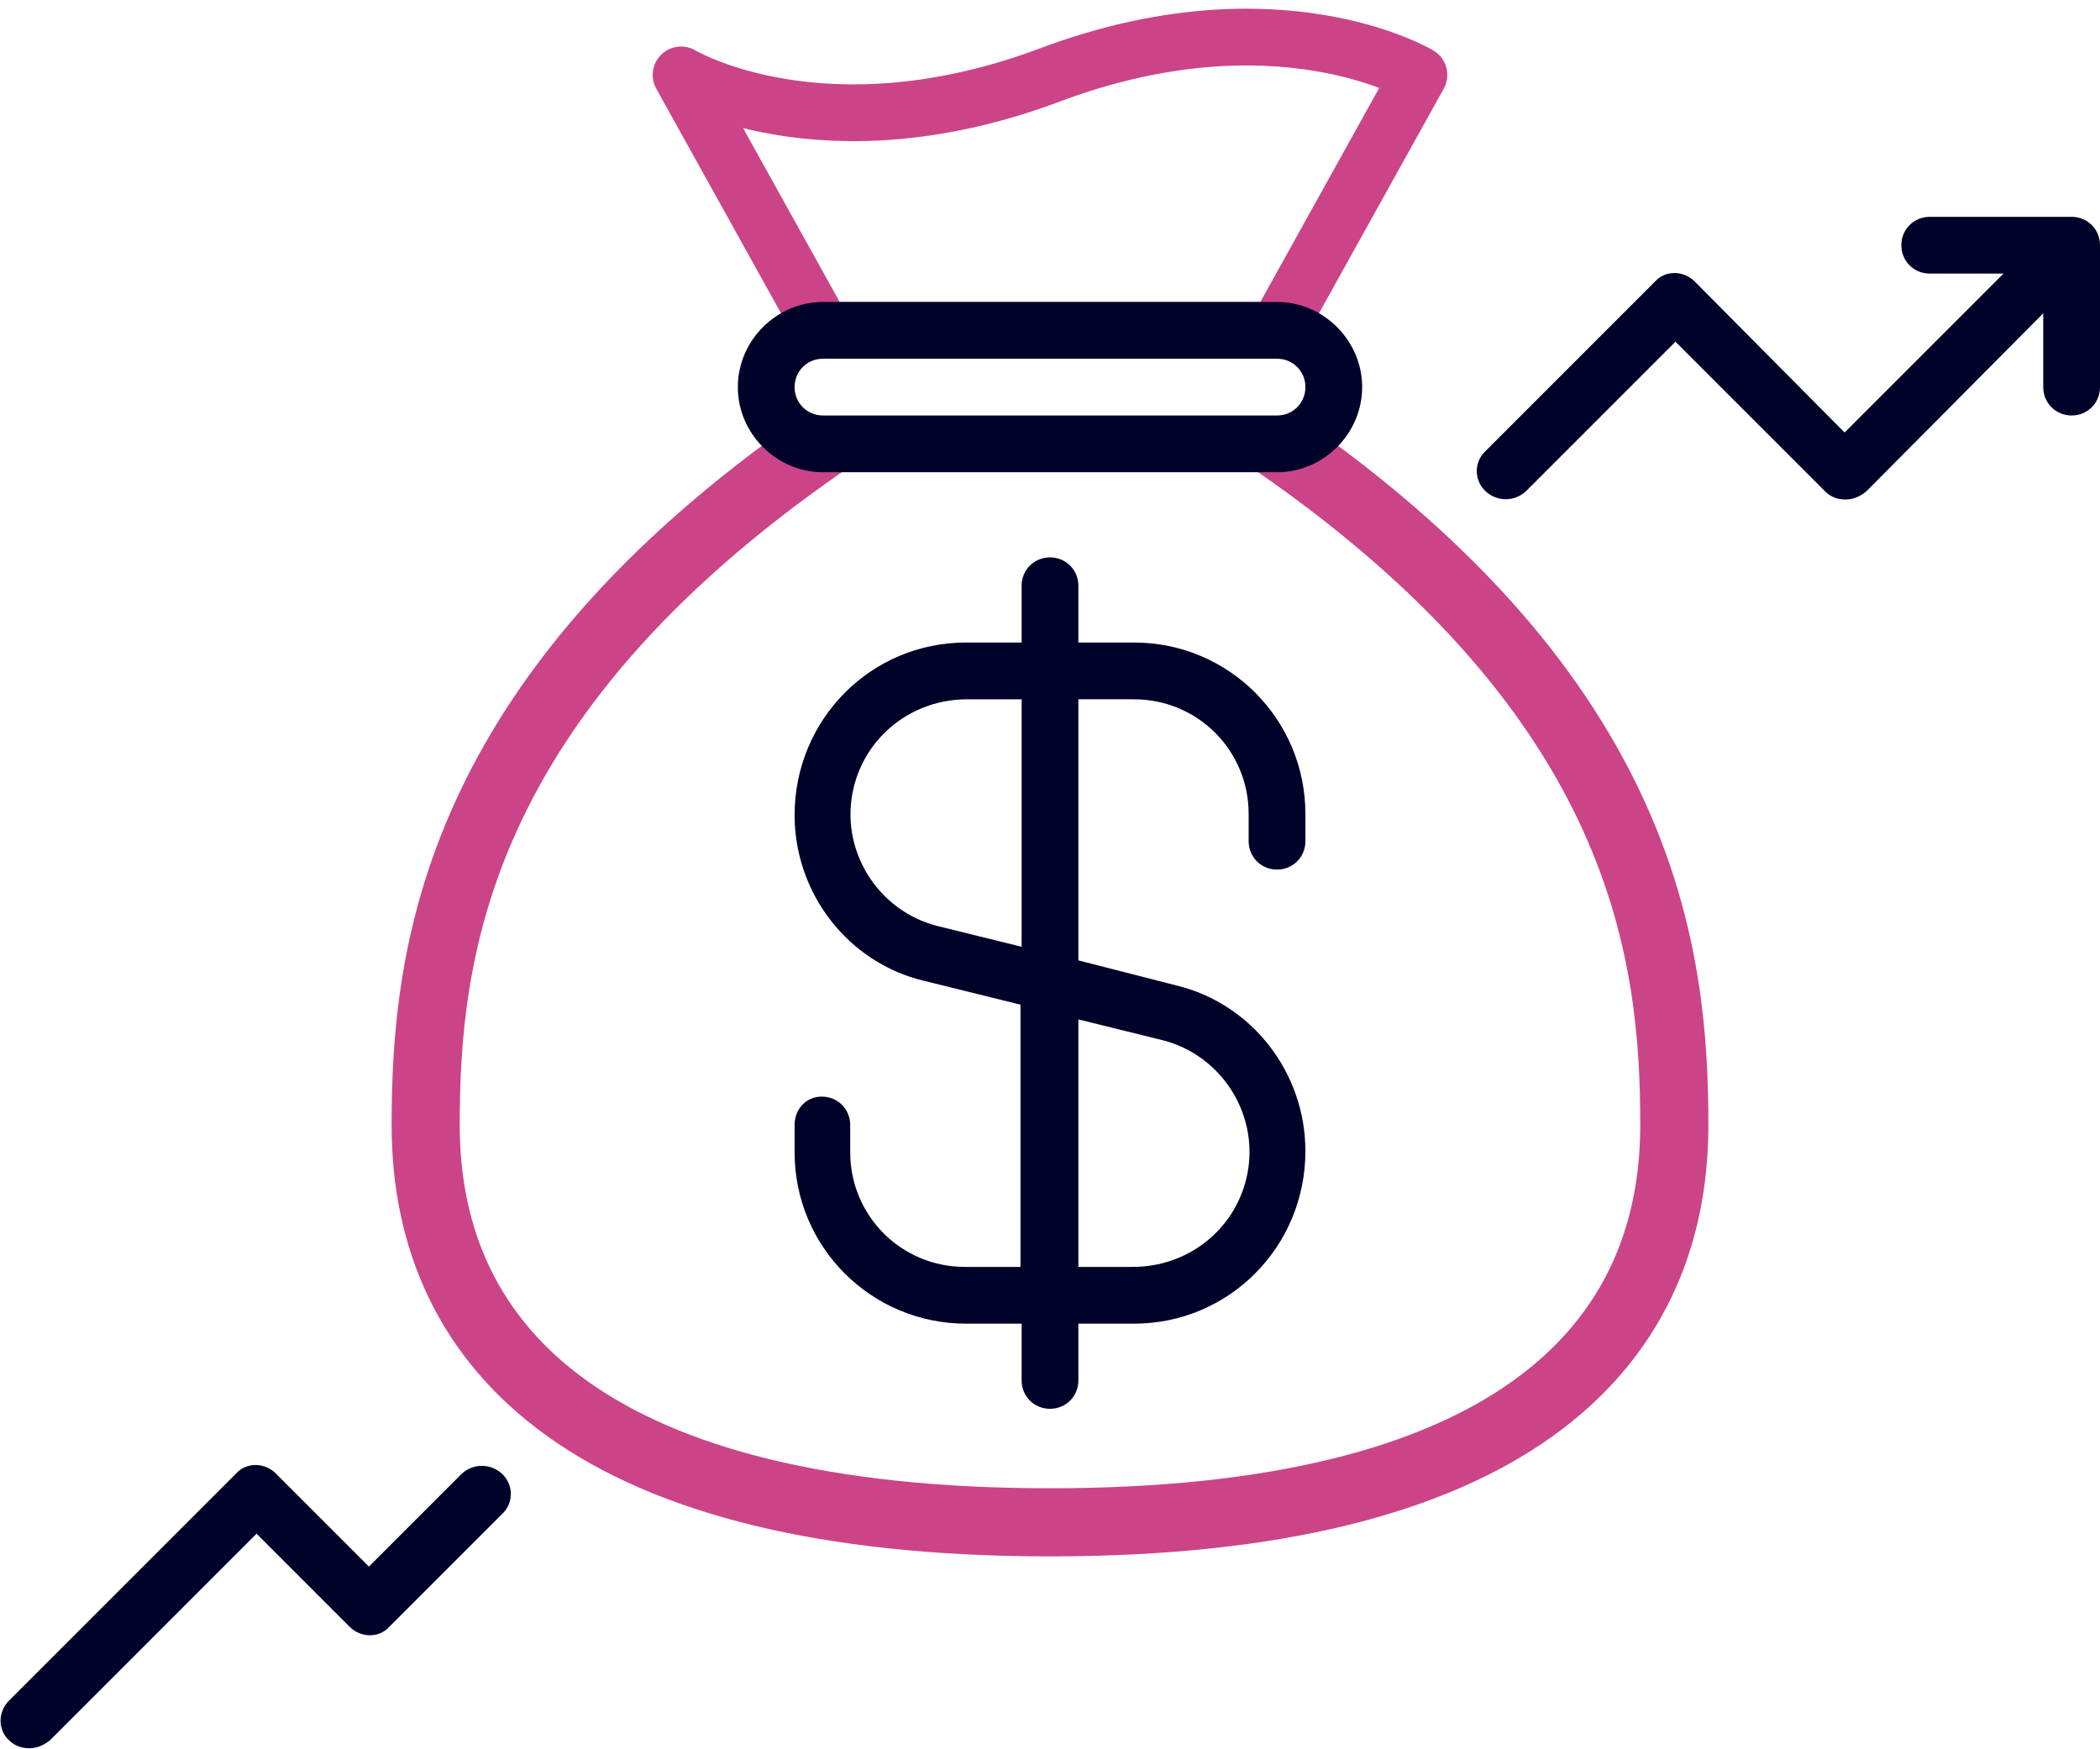 <?xml version="1.0" encoding="utf-8"?>
<!-- Generator: Adobe Illustrator 24.3.0, SVG Export Plug-In . SVG Version: 6.00 Build 0)  -->
<svg version="1.1" id="Layer_1" xmlns="http://www.w3.org/2000/svg" xmlns:xlink="http://www.w3.org/1999/xlink" x="0px" y="0px"
	 viewBox="0 0 185 154.1" style="enable-background:new 0 0 185 154.1;" xml:space="preserve">
<style type="text/css">
	.st0{fill:none;stroke:#CB4487;stroke-width:5;stroke-linecap:round;stroke-linejoin:round;}
	.st1{fill:none;stroke:#CB4487;stroke-width:6;stroke-miterlimit:10;}
	.st2{fill:#00022A;}
</style>
<path class="st0" d="M112.5,29.1h-40L60,6.6c0,0,12.5,7.5,32.5,0s32.5,0,32.5,0L112.5,29.1z"/>
<path class="st1" d="M112.5,39.1c32.5,22.5,35,45,35,60c0,20-15,35-55,35s-55-15-55-35c0-15,2.5-37.5,35-60"/>
<path class="st2" d="M40.7,129.8l-8.2,8.2l-8.2-8.2c-1-1-2.6-1-3.5,0l-20,20c-1,1-1,2.6,0,3.5c0,0,0,0,0,0c0.5,0.5,1.1,0.7,1.8,0.7
	c0.7,0,1.3-0.3,1.8-0.7l18.2-18.2l8.2,8.2c1,1,2.6,1,3.5,0l10-10c1-1,0.9-2.6-0.1-3.5C43.2,128.9,41.7,128.9,40.7,129.8L40.7,129.8z
	"/>
<path class="st2" d="M182.5,19.1H170c-1.4,0-2.5,1.1-2.5,2.5s1.1,2.5,2.5,2.5h6.5l-14,14l-13.2-13.3c-1-1-2.6-1-3.5,0l-15,15
	c-1,1-0.9,2.6,0.1,3.5c1,0.9,2.5,0.9,3.5,0l13.2-13.2l13.2,13.2c0.5,0.5,1.1,0.7,1.8,0.7c0.7,0,1.3-0.3,1.8-0.7L180,27.6v6.5
	c0,1.4,1.1,2.5,2.5,2.5s2.5-1.1,2.5-2.5V21.6C185,20.2,183.9,19.1,182.5,19.1C182.5,19.1,182.5,19.1,182.5,19.1z"/>
<path class="st2" d="M112.5,26.6h-40c-4.1,0-7.5,3.4-7.5,7.5c0,4.1,3.4,7.5,7.5,7.5h40c4.1,0,7.5-3.4,7.5-7.5S116.6,26.6,112.5,26.6
	z M112.5,36.6h-40c-1.4,0-2.5-1.1-2.5-2.5c0-1.4,1.1-2.5,2.5-2.5h40c1.4,0,2.5,1.1,2.5,2.5C115,35.5,113.9,36.6,112.5,36.6z"/>
<path class="st2" d="M99.9,56.6H95v-5c0-1.4-1.1-2.5-2.5-2.5S90,50.2,90,51.6v5h-4.9c-8.4,0-15.1,6.8-15.1,15.2
	c0,6.9,4.7,13,11.4,14.6l8.5,2.1v23.1h-4.9c-5.6,0-10.1-4.5-10.1-10.1v-2.4c0-1.4-1.1-2.5-2.5-2.5S70,97.7,70,99.1v2.4
	c0,8.4,6.8,15.1,15.1,15.1H90v5c0,1.4,1.1,2.5,2.5,2.5s2.5-1.1,2.5-2.5v-5h4.9c8.4,0,15.1-6.8,15.1-15.2c0-6.9-4.7-13-11.4-14.6
	L95,84.6v-23h4.9c5.6,0,10.1,4.5,10.1,10.1v2.4c0,1.4,1.1,2.5,2.5,2.5s2.5-1.1,2.5-2.5v-2.4C115,63.4,108.3,56.6,99.9,56.6
	C99.9,56.6,99.9,56.6,99.9,56.6z M102.3,91.6c5.4,1.3,8.8,6.8,7.5,12.2c-1.1,4.6-5.2,7.8-10,7.8H95V89.8L102.3,91.6z M90,83.4
	l-7.3-1.8c-5.4-1.3-8.8-6.8-7.5-12.2c1.1-4.6,5.2-7.8,10-7.8H90V83.4z"/>
</svg>
